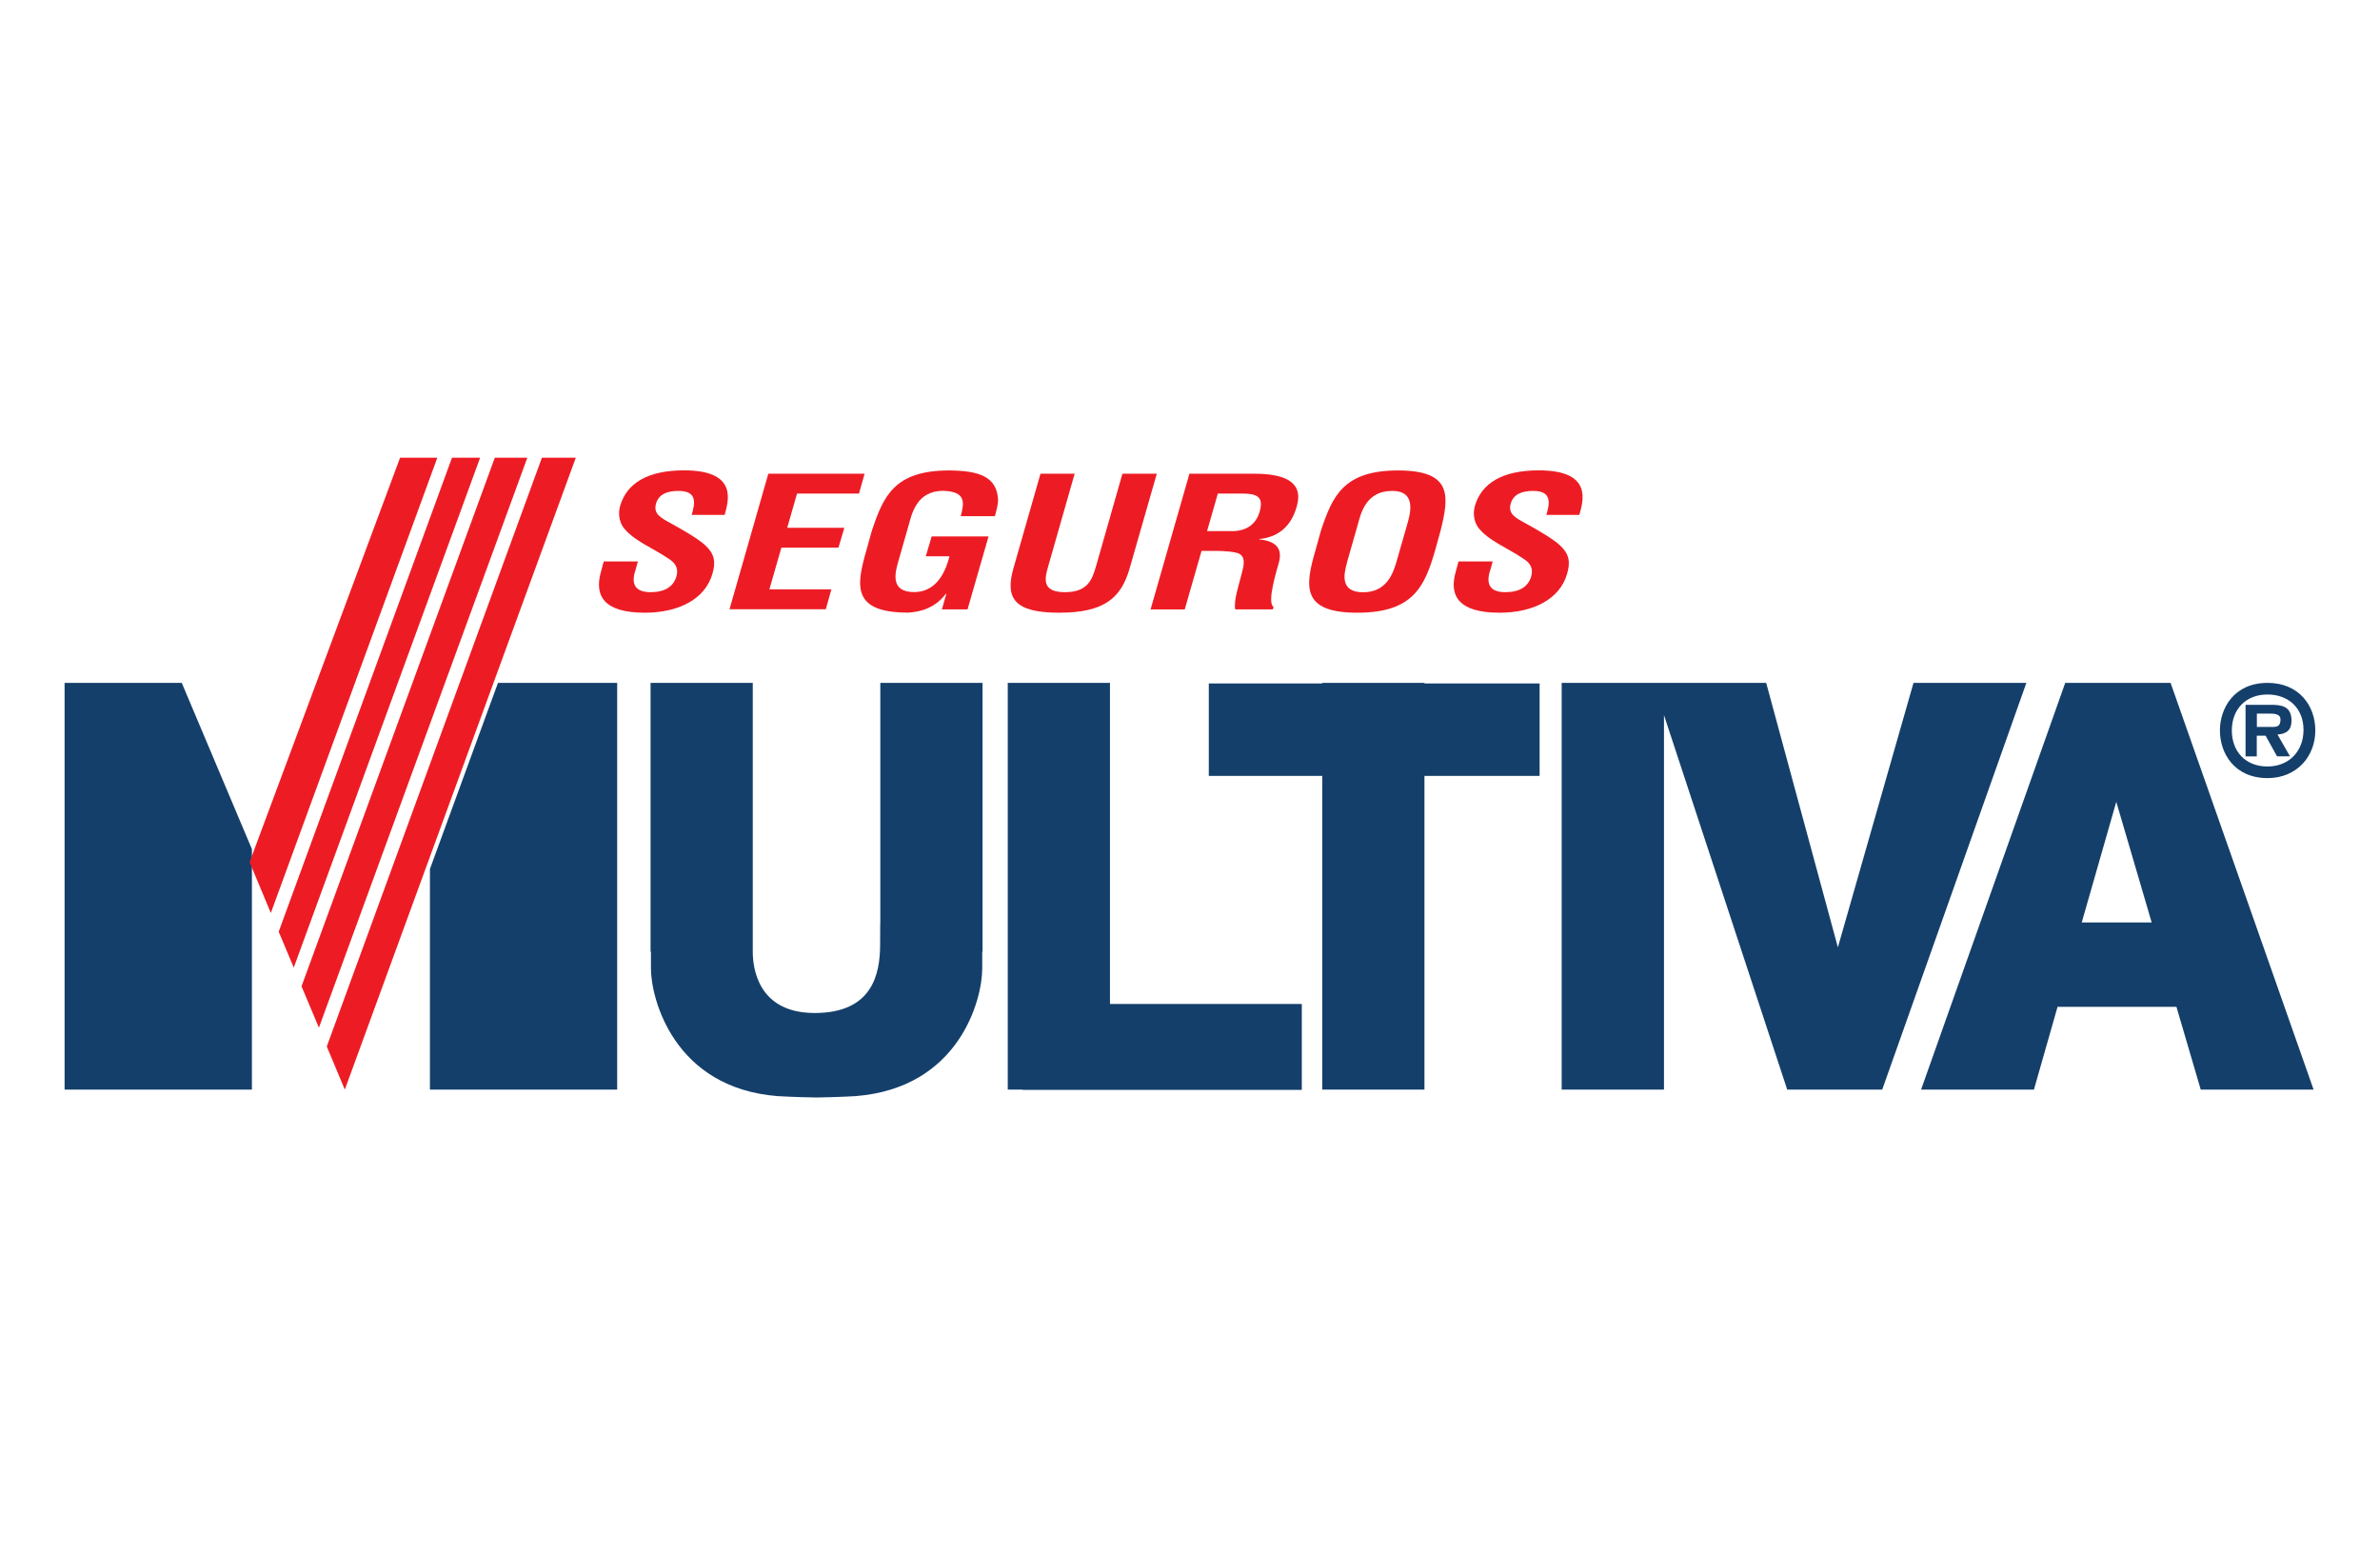 <?xml version="1.0" encoding="UTF-8"?>
<svg xmlns="http://www.w3.org/2000/svg" id="Layer_2" data-name="Layer 2" viewBox="0 0 248 162">
  <defs>
    <style>
      .cls-1 {
        fill: #ed1c24;
      }

      .cls-2 {
        fill: #143f6a;
      }
    </style>
  </defs>
  <g>
    <path class="cls-1" d="m72.07,53.65c.38-1.26.58-2.51-1.37-2.51-1.2,0-2.06.36-2.34,1.32-.31,1.07.51,1.49,1.48,2.02.99.55,2.88,1.6,3.64,2.32.97.89,1.12,1.73.76,2.96-.76,2.68-3.56,4.07-7.05,4.07-4.28,0-5.29-1.77-4.56-4.3l.28-1.04h3.56l-.23.83c-.48,1.38-.2,2.37,1.55,2.37,1.5,0,2.39-.58,2.7-1.66.23-.83-.1-1.4-.89-1.87-1.55-1.07-3.64-1.85-4.68-3.26-.41-.64-.51-1.41-.31-2.17.69-2.41,2.9-3.73,6.67-3.73,5.68,0,4.61,3.24,4.23,4.64h-3.44Z"></path>
    <path class="cls-1" d="m76.01,63.49l4.05-14.14h10.03l-.58,2.07h-6.46l-1.02,3.56h5.95l-.61,2.07h-5.95l-1.25,4.35h6.46l-.58,2.07h-10.03Z"></path>
    <path class="cls-1" d="m90.85,55.29c1.2-3.6,2.34-6.28,8.04-6.28,3.05.02,4.99.6,5.11,3.05,0,.57-.18,1.15-.33,1.71h-3.56c.38-1.43.56-2.56-1.83-2.64-2.8,0-3.28,2.47-3.59,3.56l-1.12,3.92c-.33,1.17-.76,3.07,1.68,3.07,2.04,0,3.15-1.6,3.69-3.73h-2.47l.61-2.07h5.93l-2.19,7.6h-2.67l.46-1.62h-.05c-1.12,1.47-2.6,1.88-3.92,1.96-5.85,0-5.45-2.75-4.35-6.52l.56-2.02Z"></path>
    <path class="cls-1" d="m116.98,49.35h3.56l-2.83,9.86c-.89,3.13-2.7,4.62-7.35,4.62s-5.65-1.49-4.76-4.62l2.82-9.86h3.56l-2.75,9.63c-.41,1.36-.66,2.71,1.75,2.71s2.83-1.36,3.23-2.71l2.75-9.63Z"></path>
    <path class="cls-1" d="m125.2,57.4l-1.75,6.09h-3.56l4.05-14.14h6.74c3.08,0,5.19.79,4.45,3.39-.43,1.55-1.45,3.17-3.89,3.41l-.03.04c2.06.21,2.42,1.21,2.01,2.56-.15.58-1.25,4.05-.51,4.47l-.08.26h-3.92c-.18-.9.41-2.64.64-3.58.23-.87.61-2.06-.53-2.32-.92-.21-1.96-.19-2.98-.19h-.64Zm.59-2.07h2.8c1.2-.06,2.27-.62,2.67-2.04.46-1.58-.36-1.85-1.71-1.87h-2.65l-1.12,3.9Z"></path>
    <path class="cls-1" d="m137.64,55.29c1.2-3.6,2.34-6.28,8.04-6.28s5.32,2.68,4.43,6.28l-.56,2.02c-1.09,3.77-2.27,6.52-8.12,6.52s-5.45-2.75-4.35-6.52l.56-2.02Zm2.72,3.34c-.33,1.17-.76,3.07,1.68,3.07s3.13-1.94,3.51-3.3l1.04-3.62c.33-1.13,1.12-3.64-1.53-3.64-2.8,0-3.28,2.47-3.59,3.56l-1.12,3.92Z"></path>
    <path class="cls-1" d="m161.13,53.65c.38-1.26.58-2.51-1.37-2.51-1.2,0-2.06.36-2.34,1.32-.31,1.07.51,1.49,1.48,2.02.99.55,2.88,1.6,3.64,2.32.97.89,1.12,1.73.76,2.96-.76,2.68-3.56,4.07-7.05,4.07-4.27,0-5.29-1.77-4.55-4.3l.28-1.04h3.56l-.23.83c-.48,1.38-.2,2.37,1.55,2.37,1.5,0,2.39-.58,2.7-1.66.23-.83-.1-1.4-.89-1.87-1.55-1.07-3.64-1.85-4.68-3.26-.41-.64-.51-1.41-.31-2.17.69-2.41,2.9-3.73,6.67-3.73,5.67,0,4.61,3.24,4.22,4.64h-3.44Z"></path>
  </g>
  <g>
    <polygon class="cls-2" points="6.73 71.14 6.73 113.51 26.25 113.51 26.25 88.46 18.94 71.14 6.73 71.14"></polygon>
    <polygon class="cls-2" points="44.8 113.51 64.31 113.51 64.31 71.14 51.89 71.14 44.8 90.53 44.8 113.51"></polygon>
    <path class="cls-2" d="m91.72,96.18c0,.36-.01,1.02-.01,2.21,0,3.1-.81,7.14-6.82,7.14s-6.45-4.85-6.45-6.38v-28.01h-10.65v28.01h.04v1.75c0,3.14,2.39,12.44,13.2,13.29,0,0,1.84.11,3.95.14h.22c2.11-.03,3.95-.14,3.95-.14,10.81-.85,13.2-10.05,13.2-13.29v-1.75h.03v-28.01h-10.65v25.04Z"></path>
    <polygon class="cls-2" points="115.66 71.14 105.01 71.14 105.01 113.51 106.57 113.51 106.57 113.54 135.65 113.54 135.65 104.59 115.66 104.59 115.66 71.14"></polygon>
    <polygon class="cls-2" points="148.43 71.14 137.78 71.14 137.78 71.2 125.96 71.2 125.96 80.83 137.78 80.83 137.78 113.51 148.43 113.51 148.43 80.83 160.43 80.83 160.43 71.2 148.43 71.2 148.43 71.14"></polygon>
    <polygon class="cls-2" points="199.39 71.14 191.51 98.69 184.04 71.14 173.39 71.14 172.28 71.14 162.73 71.14 162.73 113.51 173.39 113.51 173.39 74.5 186.23 113.51 187.28 113.51 195.53 113.51 196.13 113.51 211.15 71.14 199.39 71.14"></polygon>
    <path class="cls-2" d="m226.18,71.14h-10.98l-15.02,42.37h11.76l2.46-8.62h12.39l2.53,8.62h11.76l-14.9-42.37Zm-9.26,24.96l3.6-12.57,3.69,12.57h-7.29Z"></path>
  </g>
  <path class="cls-2" d="m231.32,76.09c0-2.3,1.46-4.95,4.97-4.95,3.26,0,4.97,2.37,4.97,4.95,0,2.75-1.97,4.97-4.97,4.97-3.48,0-4.97-2.6-4.97-4.97Zm1.24,0c0,2.25,1.48,3.76,3.71,3.76s3.76-1.57,3.76-3.81-1.54-3.69-3.76-3.69-3.71,1.51-3.71,3.74Zm2.61,2.71h-1.18v-5.37h3c1.13.04,1.79.44,1.79,1.65,0,.97-.52,1.38-1.46,1.44l1.3,2.27h-1.35l-1.19-2.15h-.92v2.15Zm1.57-3.07c.59.01.89-.1.89-.78,0-.58-.64-.61-1.16-.61h-1.3v1.39h1.57Z"></path>
  <g>
    <polygon class="cls-1" points="60 47.68 56.47 47.68 34.05 109.02 35.93 113.51 60 47.68"></polygon>
    <polygon class="cls-1" points="41.69 47.68 26.01 89.81 28.22 95.11 45.57 47.68 41.69 47.68"></polygon>
    <polygon class="cls-1" points="47.1 47.68 29.04 97.06 30.61 100.8 50.03 47.68 47.1 47.68"></polygon>
    <polygon class="cls-1" points="51.56 47.68 31.42 102.75 33.23 107.06 54.95 47.68 51.56 47.68"></polygon>
  </g>
</svg>
